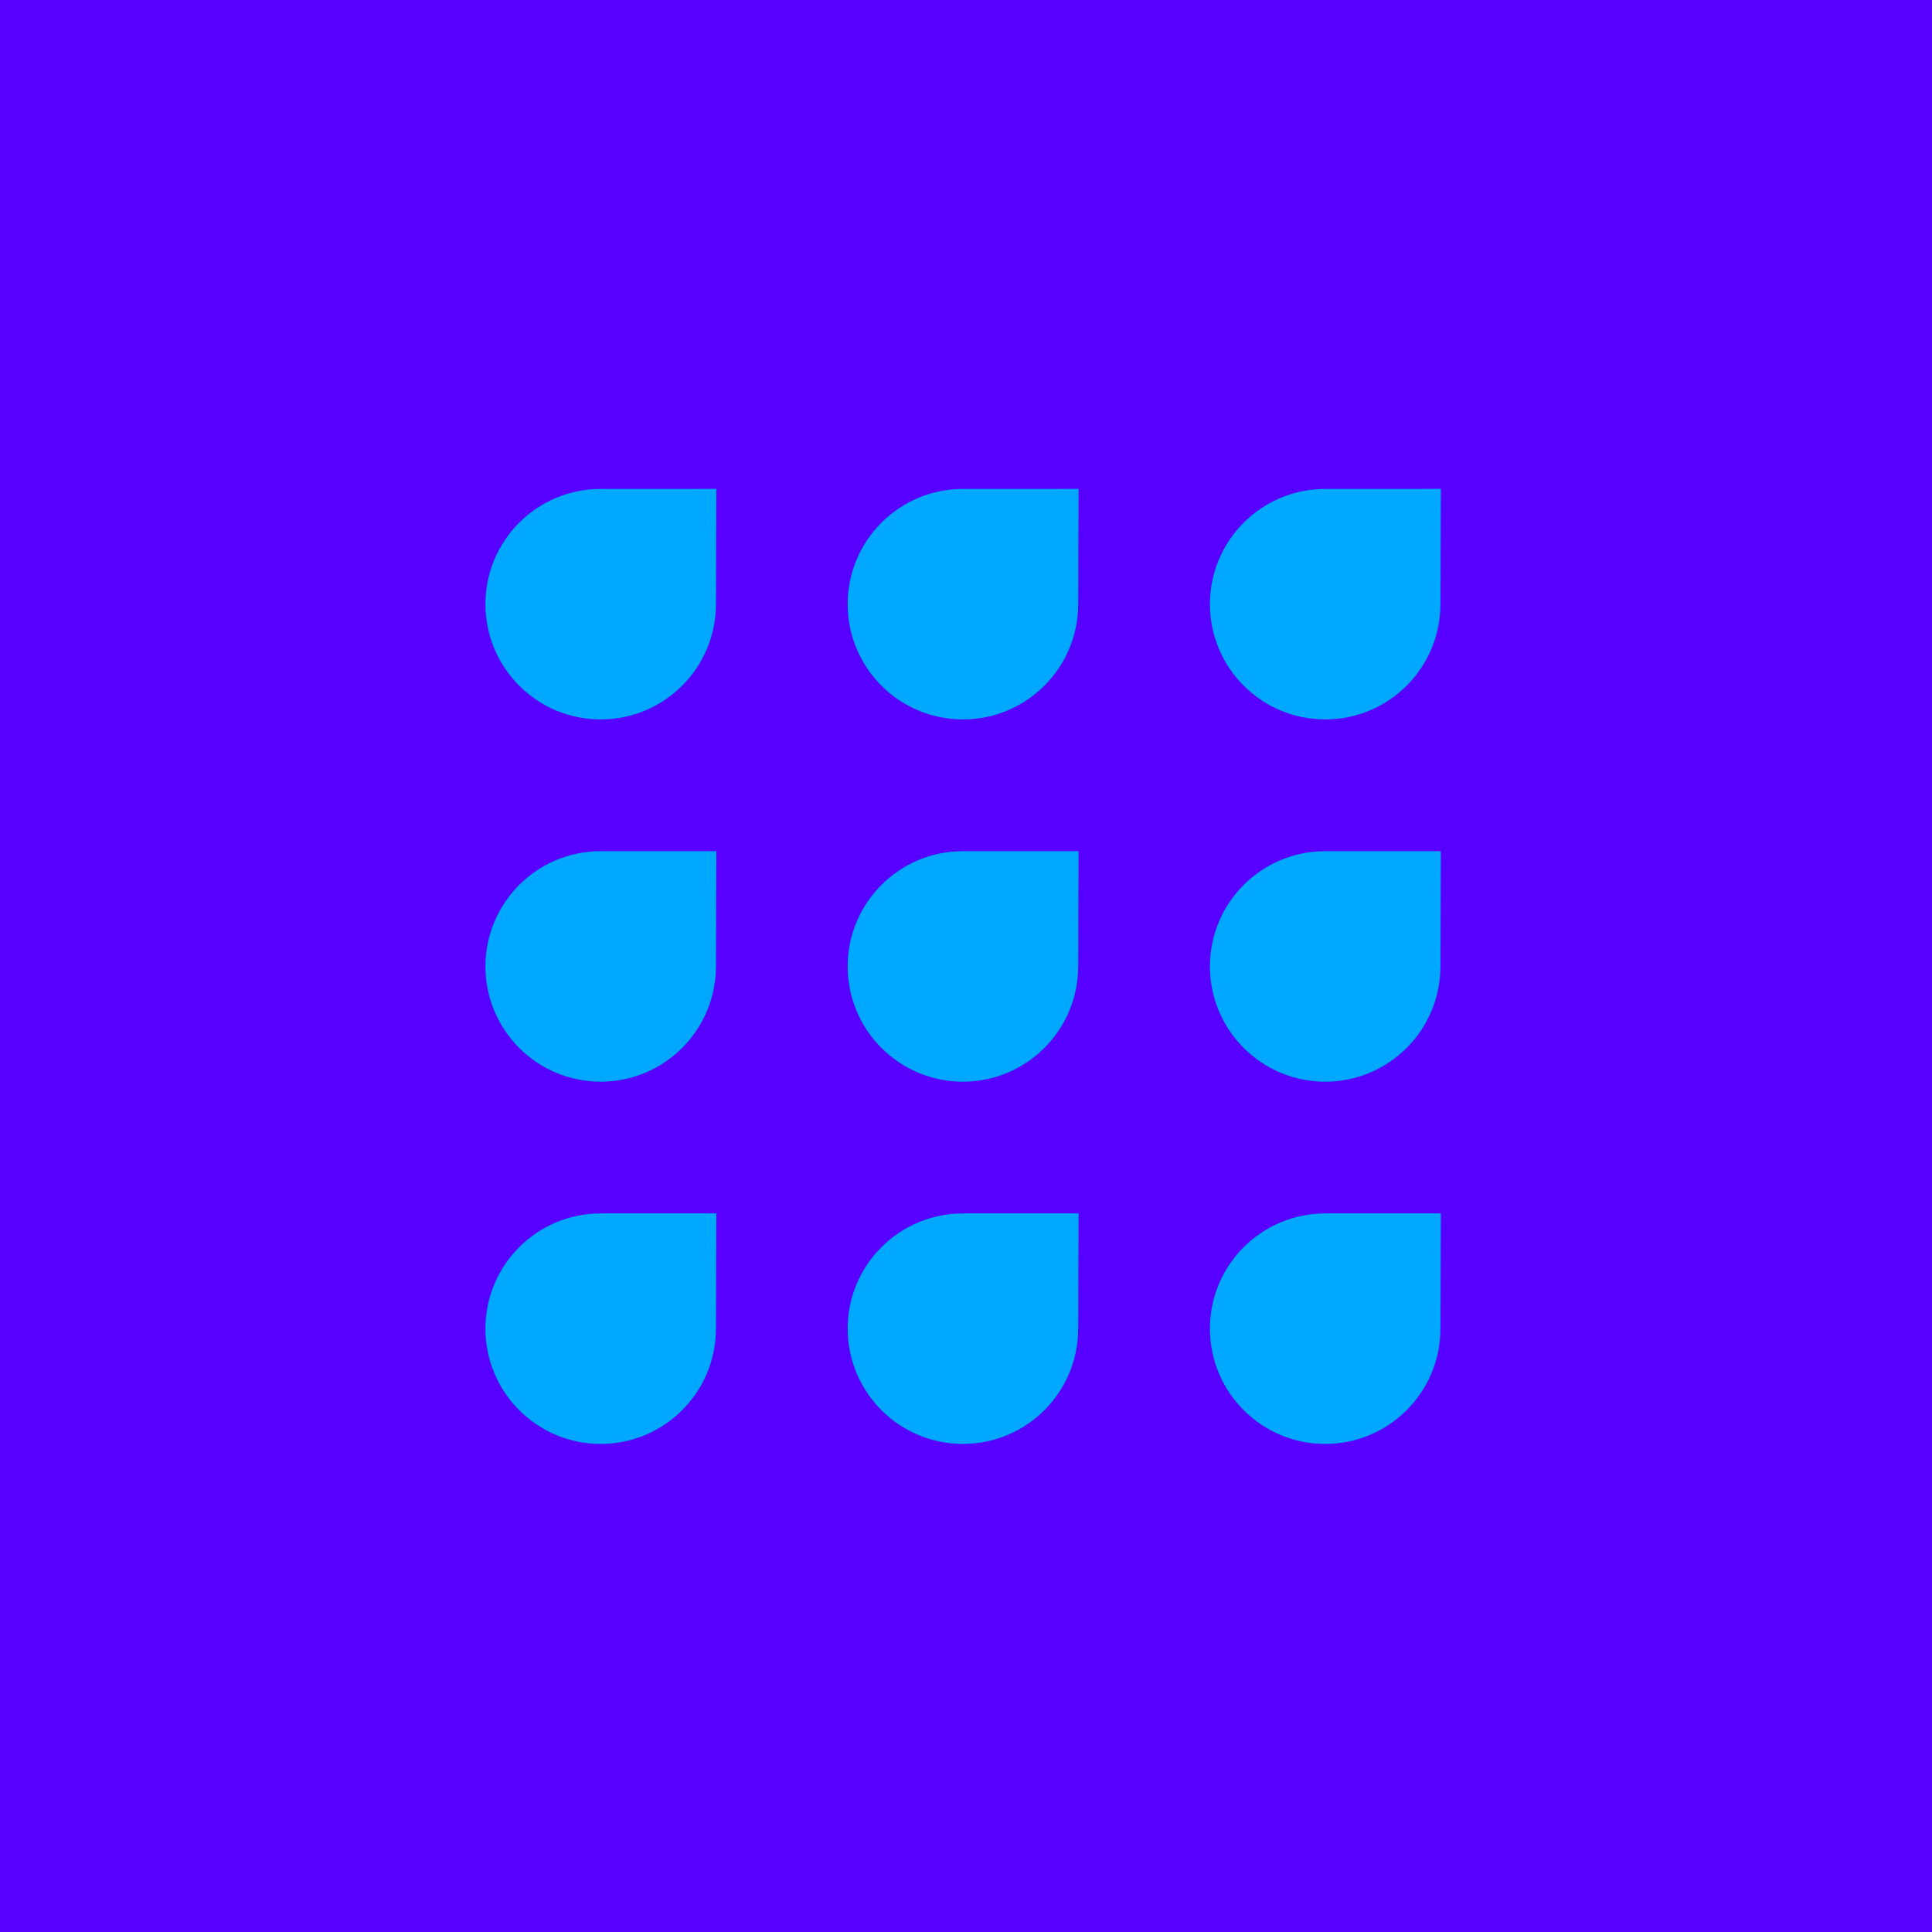 <?xml version="1.0" encoding="UTF-8" standalone="no"?>
<!-- Created with Inkscape (http://www.inkscape.org/) -->

<svg
   width="32"
   height="32"
   viewBox="0 0 32 32"
   version="1.1"
   id="svg5"
   xml:space="preserve"
   inkscape:version="1.3.2 (091e20ef0f, 2023-11-25, custom)"
   sodipodi:docname="apps.svg"
   xmlns:inkscape="http://www.inkscape.org/namespaces/inkscape"
   xmlns:sodipodi="http://sodipodi.sourceforge.net/DTD/sodipodi-0.dtd"
   xmlns="http://www.w3.org/2000/svg"
   xmlns:svg="http://www.w3.org/2000/svg"><sodipodi:namedview
     id="namedview7"
     pagecolor="#505050"
     bordercolor="#eeeeee"
     borderopacity="1"
     inkscape:showpageshadow="0"
     inkscape:pageopacity="0"
     inkscape:pagecheckerboard="0"
     inkscape:deskcolor="#505050"
     inkscape:document-units="px"
     showgrid="false"
     inkscape:zoom="16"
     inkscape:cx="19.3125"
     inkscape:cy="14.34375"
     inkscape:window-width="1920"
     inkscape:window-height="1080"
     inkscape:window-x="0"
     inkscape:window-y="0"
     inkscape:window-maximized="0"
     inkscape:current-layer="layer1" /><defs
     id="defs2" /><g
     inkscape:label="Layer 1"
     inkscape:groupmode="layer"
     id="layer1"><rect
       style="fill:#5700ff;fill-opacity:1;stroke:none;stroke-width:2.38;stroke-linecap:round;stroke-linejoin:round;stroke-dasharray:none;stroke-opacity:1"
       id="rect20546"
       width="32"
       height="32"
       x="0"
       y="0" /><path
       id="path1"
       style="fill:#00a8ff;stroke:none;stroke-width:0.956;stroke-linecap:round;stroke-linejoin:round"
       d="m 17.858,16.007 c 0,1.055 -0.855,1.909 -1.909,1.909 -1.055,0 -1.909,-0.855 -1.909,-1.909 0,-1.055 0.855,-1.909 1.909,-1.909 0.526,0 1.916,-3.39e-4 1.916,-3.39e-4 0,0 -0.006,1.381 -0.006,1.91 z"
       sodipodi:nodetypes="sssscss" /><path
       id="path9"
       style="fill:#00a8ff;stroke:none;stroke-width:0.956;stroke-linecap:round;stroke-linejoin:round"
       d="m 23.858,16.007 c 0,1.055 -0.855,1.909 -1.909,1.909 -1.055,0 -1.909,-0.855 -1.909,-1.909 0,-1.055 0.855,-1.909 1.909,-1.909 0.526,0 1.916,-3.39e-4 1.916,-3.39e-4 0,0 -0.006,1.381 -0.006,1.91 z"
       sodipodi:nodetypes="sssscss" /><path
       id="path10"
       style="fill:#00a8ff;stroke:none;stroke-width:0.956;stroke-linecap:round;stroke-linejoin:round"
       d="m 23.858,22.007 c 0,1.055 -0.855,1.909 -1.909,1.909 -1.055,0 -1.909,-0.855 -1.909,-1.909 0,-1.055 0.855,-1.909 1.909,-1.909 0.526,0 1.916,-3.39e-4 1.916,-3.39e-4 0,0 -0.006,1.381 -0.006,1.91 z"
       sodipodi:nodetypes="sssscss" /><path
       id="path11"
       style="fill:#00a8ff;stroke:none;stroke-width:0.956;stroke-linecap:round;stroke-linejoin:round"
       d="m 17.858,22.007 c 0,1.055 -0.855,1.909 -1.909,1.909 -1.055,0 -1.909,-0.855 -1.909,-1.909 0,-1.055 0.855,-1.909 1.909,-1.909 0.526,0 1.916,-3.39e-4 1.916,-3.39e-4 0,0 -0.006,1.381 -0.006,1.91 z"
       sodipodi:nodetypes="sssscss" /><path
       id="path12"
       style="fill:#00a8ff;stroke:none;stroke-width:0.956;stroke-linecap:round;stroke-linejoin:round"
       d="m 11.858,22.007 c 0,1.055 -0.855,1.909 -1.909,1.909 -1.055,0 -1.909,-0.855 -1.909,-1.909 0,-1.055 0.855,-1.909 1.909,-1.909 0.526,0 1.916,-3.39e-4 1.916,-3.39e-4 0,0 -0.006,1.381 -0.006,1.91 z"
       sodipodi:nodetypes="sssscss" /><path
       id="path13"
       style="fill:#00a8ff;stroke:none;stroke-width:0.956;stroke-linecap:round;stroke-linejoin:round"
       d="m 11.858,16.007 c 0,1.055 -0.855,1.909 -1.909,1.909 -1.055,0 -1.909,-0.855 -1.909,-1.909 0,-1.055 0.855,-1.909 1.909,-1.909 0.526,0 1.916,-3.39e-4 1.916,-3.39e-4 0,0 -0.006,1.381 -0.006,1.91 z"
       sodipodi:nodetypes="sssscss" /><path
       id="path14"
       style="fill:#00a8ff;stroke:none;stroke-width:0.956;stroke-linecap:round;stroke-linejoin:round"
       d="m 11.858,10.007 c 0,1.055 -0.855,1.909 -1.909,1.909 -1.055,0 -1.909,-0.855 -1.909,-1.909 0,-1.055 0.855,-1.909 1.909,-1.909 0.526,0 1.916,-3.39e-4 1.916,-3.39e-4 0,0 -0.006,1.381 -0.006,1.91 z"
       sodipodi:nodetypes="sssscss" /><path
       id="path15"
       style="fill:#00a8ff;stroke:none;stroke-width:0.956;stroke-linecap:round;stroke-linejoin:round"
       d="m 17.858,10.007 c 0,1.055 -0.855,1.909 -1.909,1.909 -1.055,0 -1.909,-0.855 -1.909,-1.909 0,-1.055 0.855,-1.909 1.909,-1.909 0.526,0 1.916,-3.39e-4 1.916,-3.39e-4 0,0 -0.006,1.381 -0.006,1.91 z"
       sodipodi:nodetypes="sssscss" /><path
       id="path16"
       style="fill:#00a8ff;stroke:none;stroke-width:0.956;stroke-linecap:round;stroke-linejoin:round"
       d="m 23.858,10.007 c 0,1.055 -0.855,1.909 -1.909,1.909 -1.055,0 -1.909,-0.855 -1.909,-1.909 0,-1.055 0.855,-1.909 1.909,-1.909 0.526,0 1.916,-3.39e-4 1.916,-3.39e-4 0,0 -0.006,1.381 -0.006,1.91 z"
       sodipodi:nodetypes="sssscss" /></g></svg>
